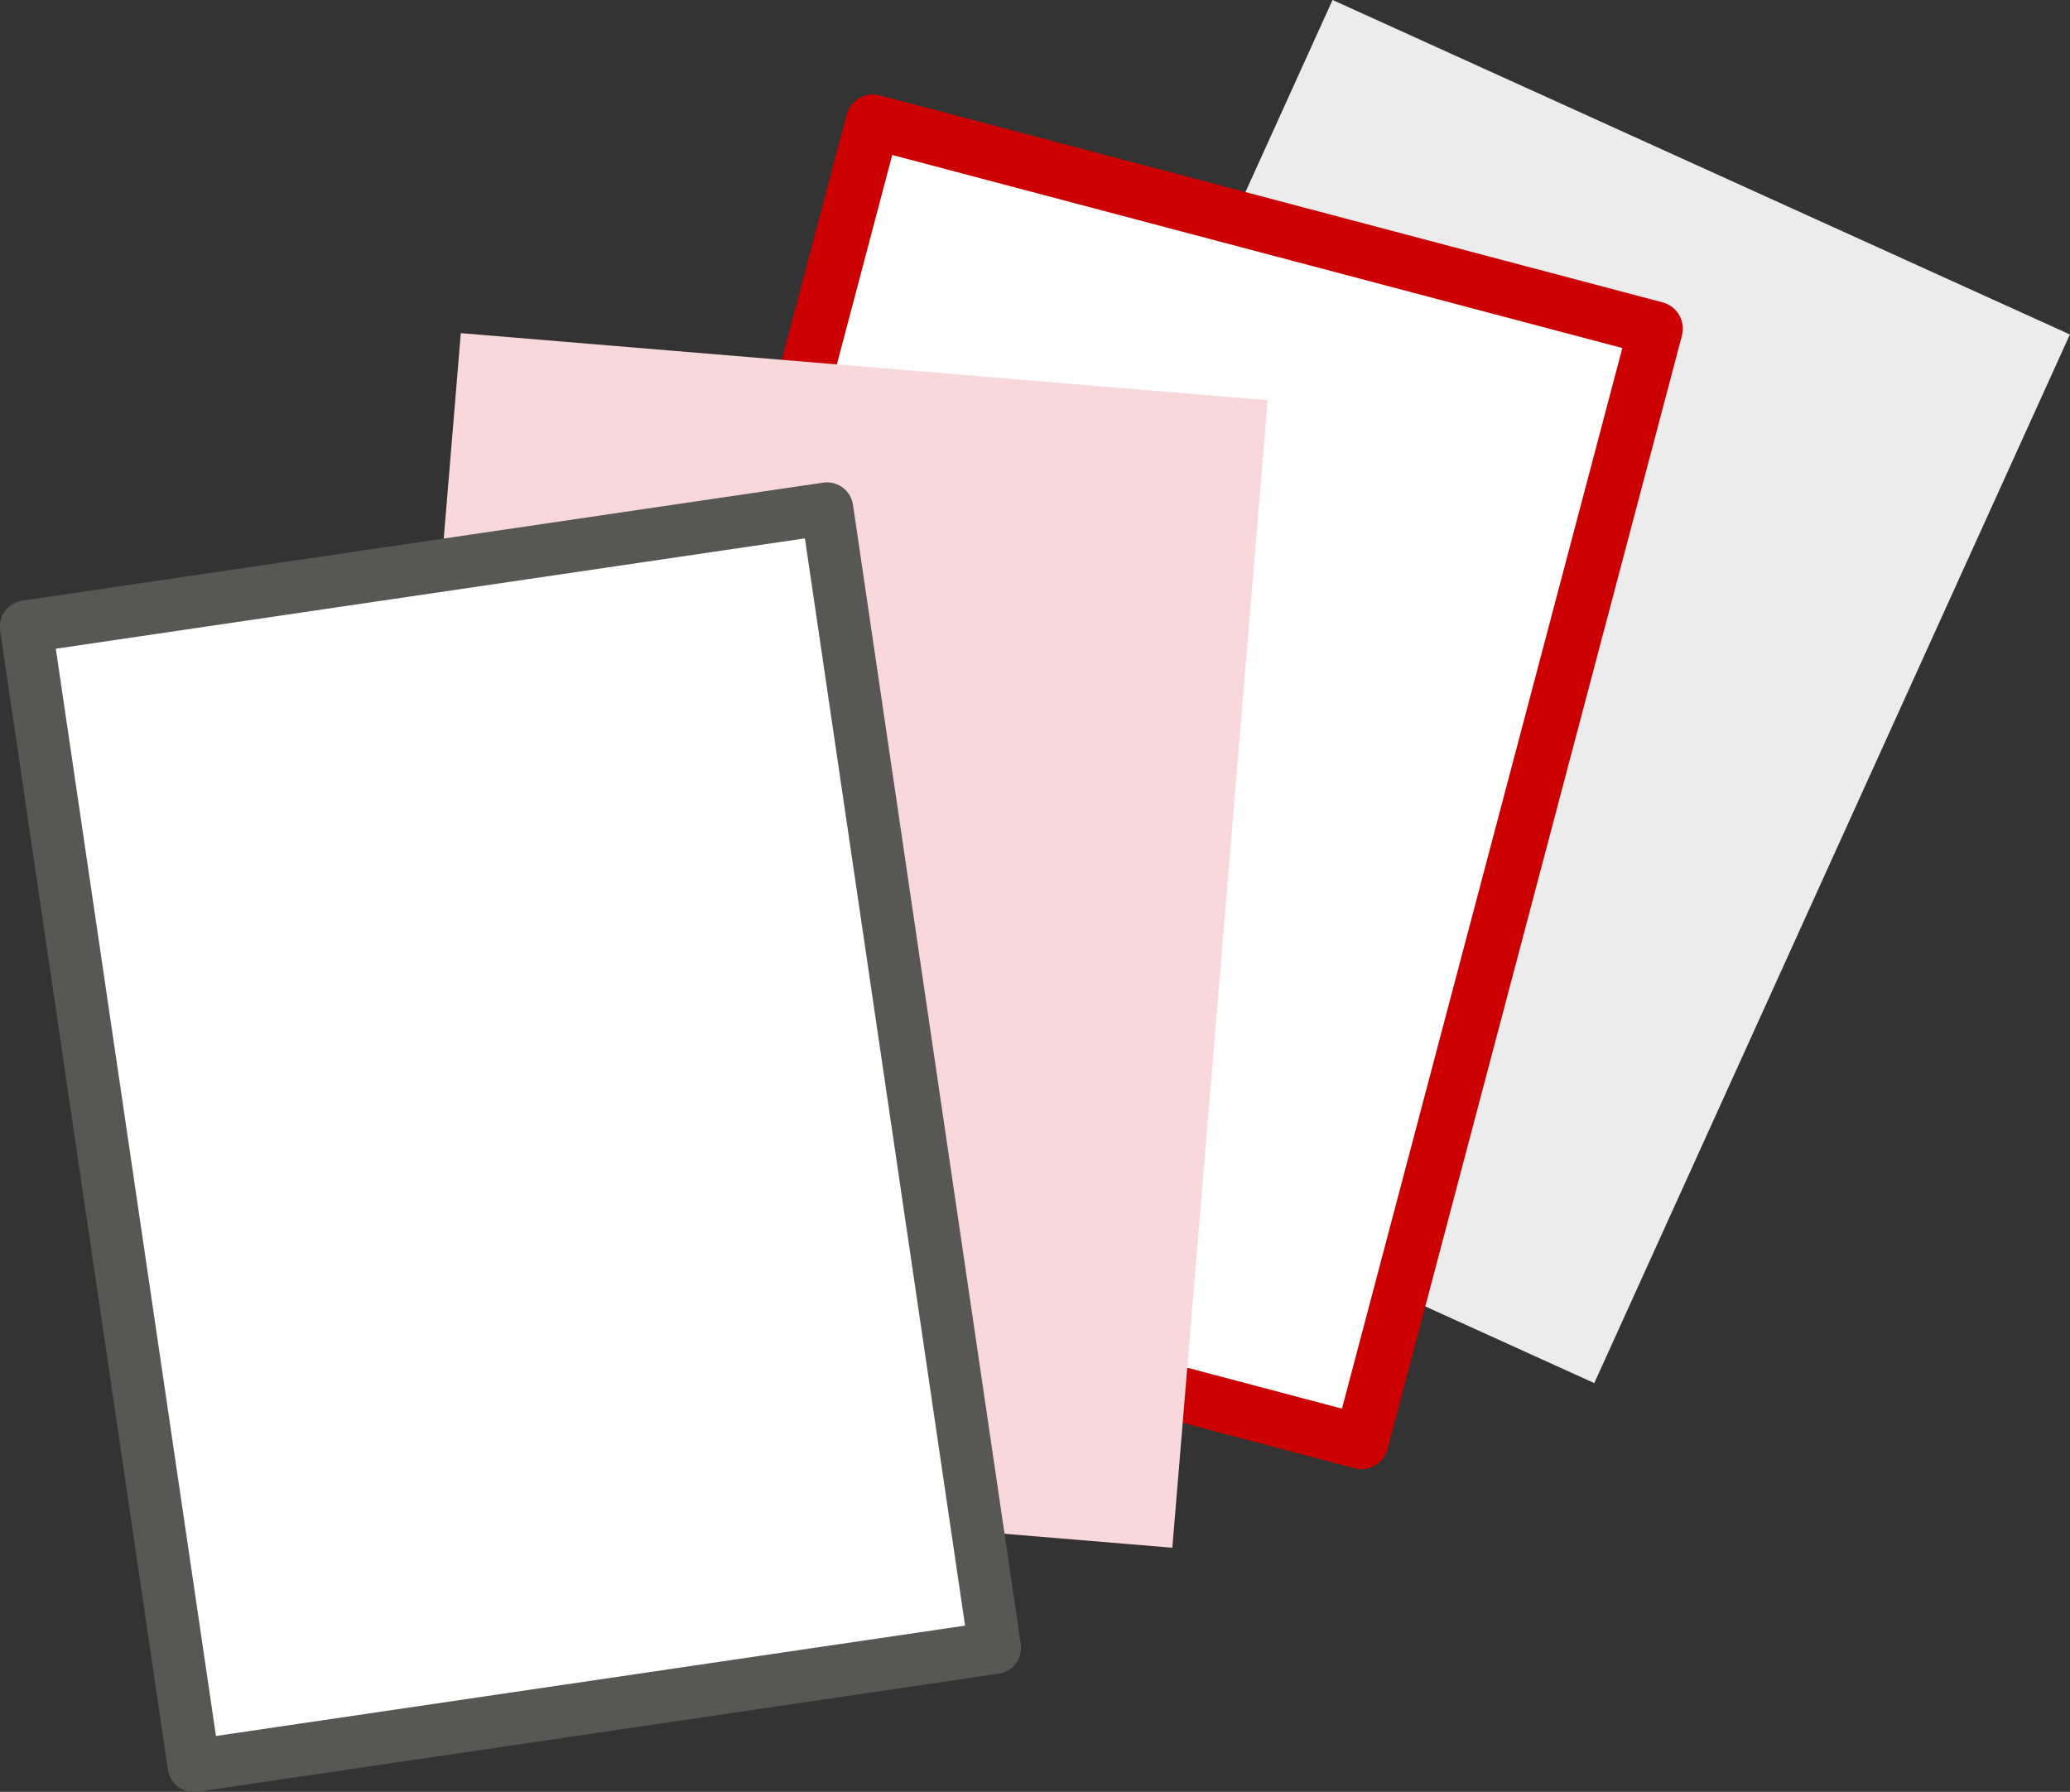 <?xml version="1.0" encoding="UTF-8"?>
<svg id="Guide" xmlns="http://www.w3.org/2000/svg" viewBox="0 0 95.11 82.32">
  <rect x="0" y="0" width="95.11" height="82.32" fill="#333333" stroke="none"/>
  <defs>
    <style>
      .cls-1 {
        stroke: #c00;
        stroke-width: 2.5px;
      }

      .cls-1, .cls-2 {
        fill: #fff;
        stroke-linecap: round;
        stroke-linejoin: round;
      }

      .cls-2 {
        stroke: #575756;
        stroke-width: 2.41px;
      }

      .cls-3 {
        fill: #f9d8dc;
      }

      .cls-4 {
        fill: #ececec;
      }
    </style>
  </defs>
  <rect class="cls-4" x="40.79" y="13.17" width="52.9" height="37.2" transform="translate(10.53 79.88) rotate(-65.6)"/>
  <rect class="cls-1" x="24.88" y="17.32" width="52.9" height="37.2" transform="translate(3.48 76.36) rotate(-75.19)"/>
  <rect class="cls-3" x="11.07" y="24.59" width="52.9" height="37.2" transform="translate(-8.63 77.02) rotate(-85.25)"/>
  <rect class="cls-2" x="4.86" y="25.79" width="37.2" height="52.9" transform="translate(-7.37 3.98) rotate(-8.38)"/>
</svg>